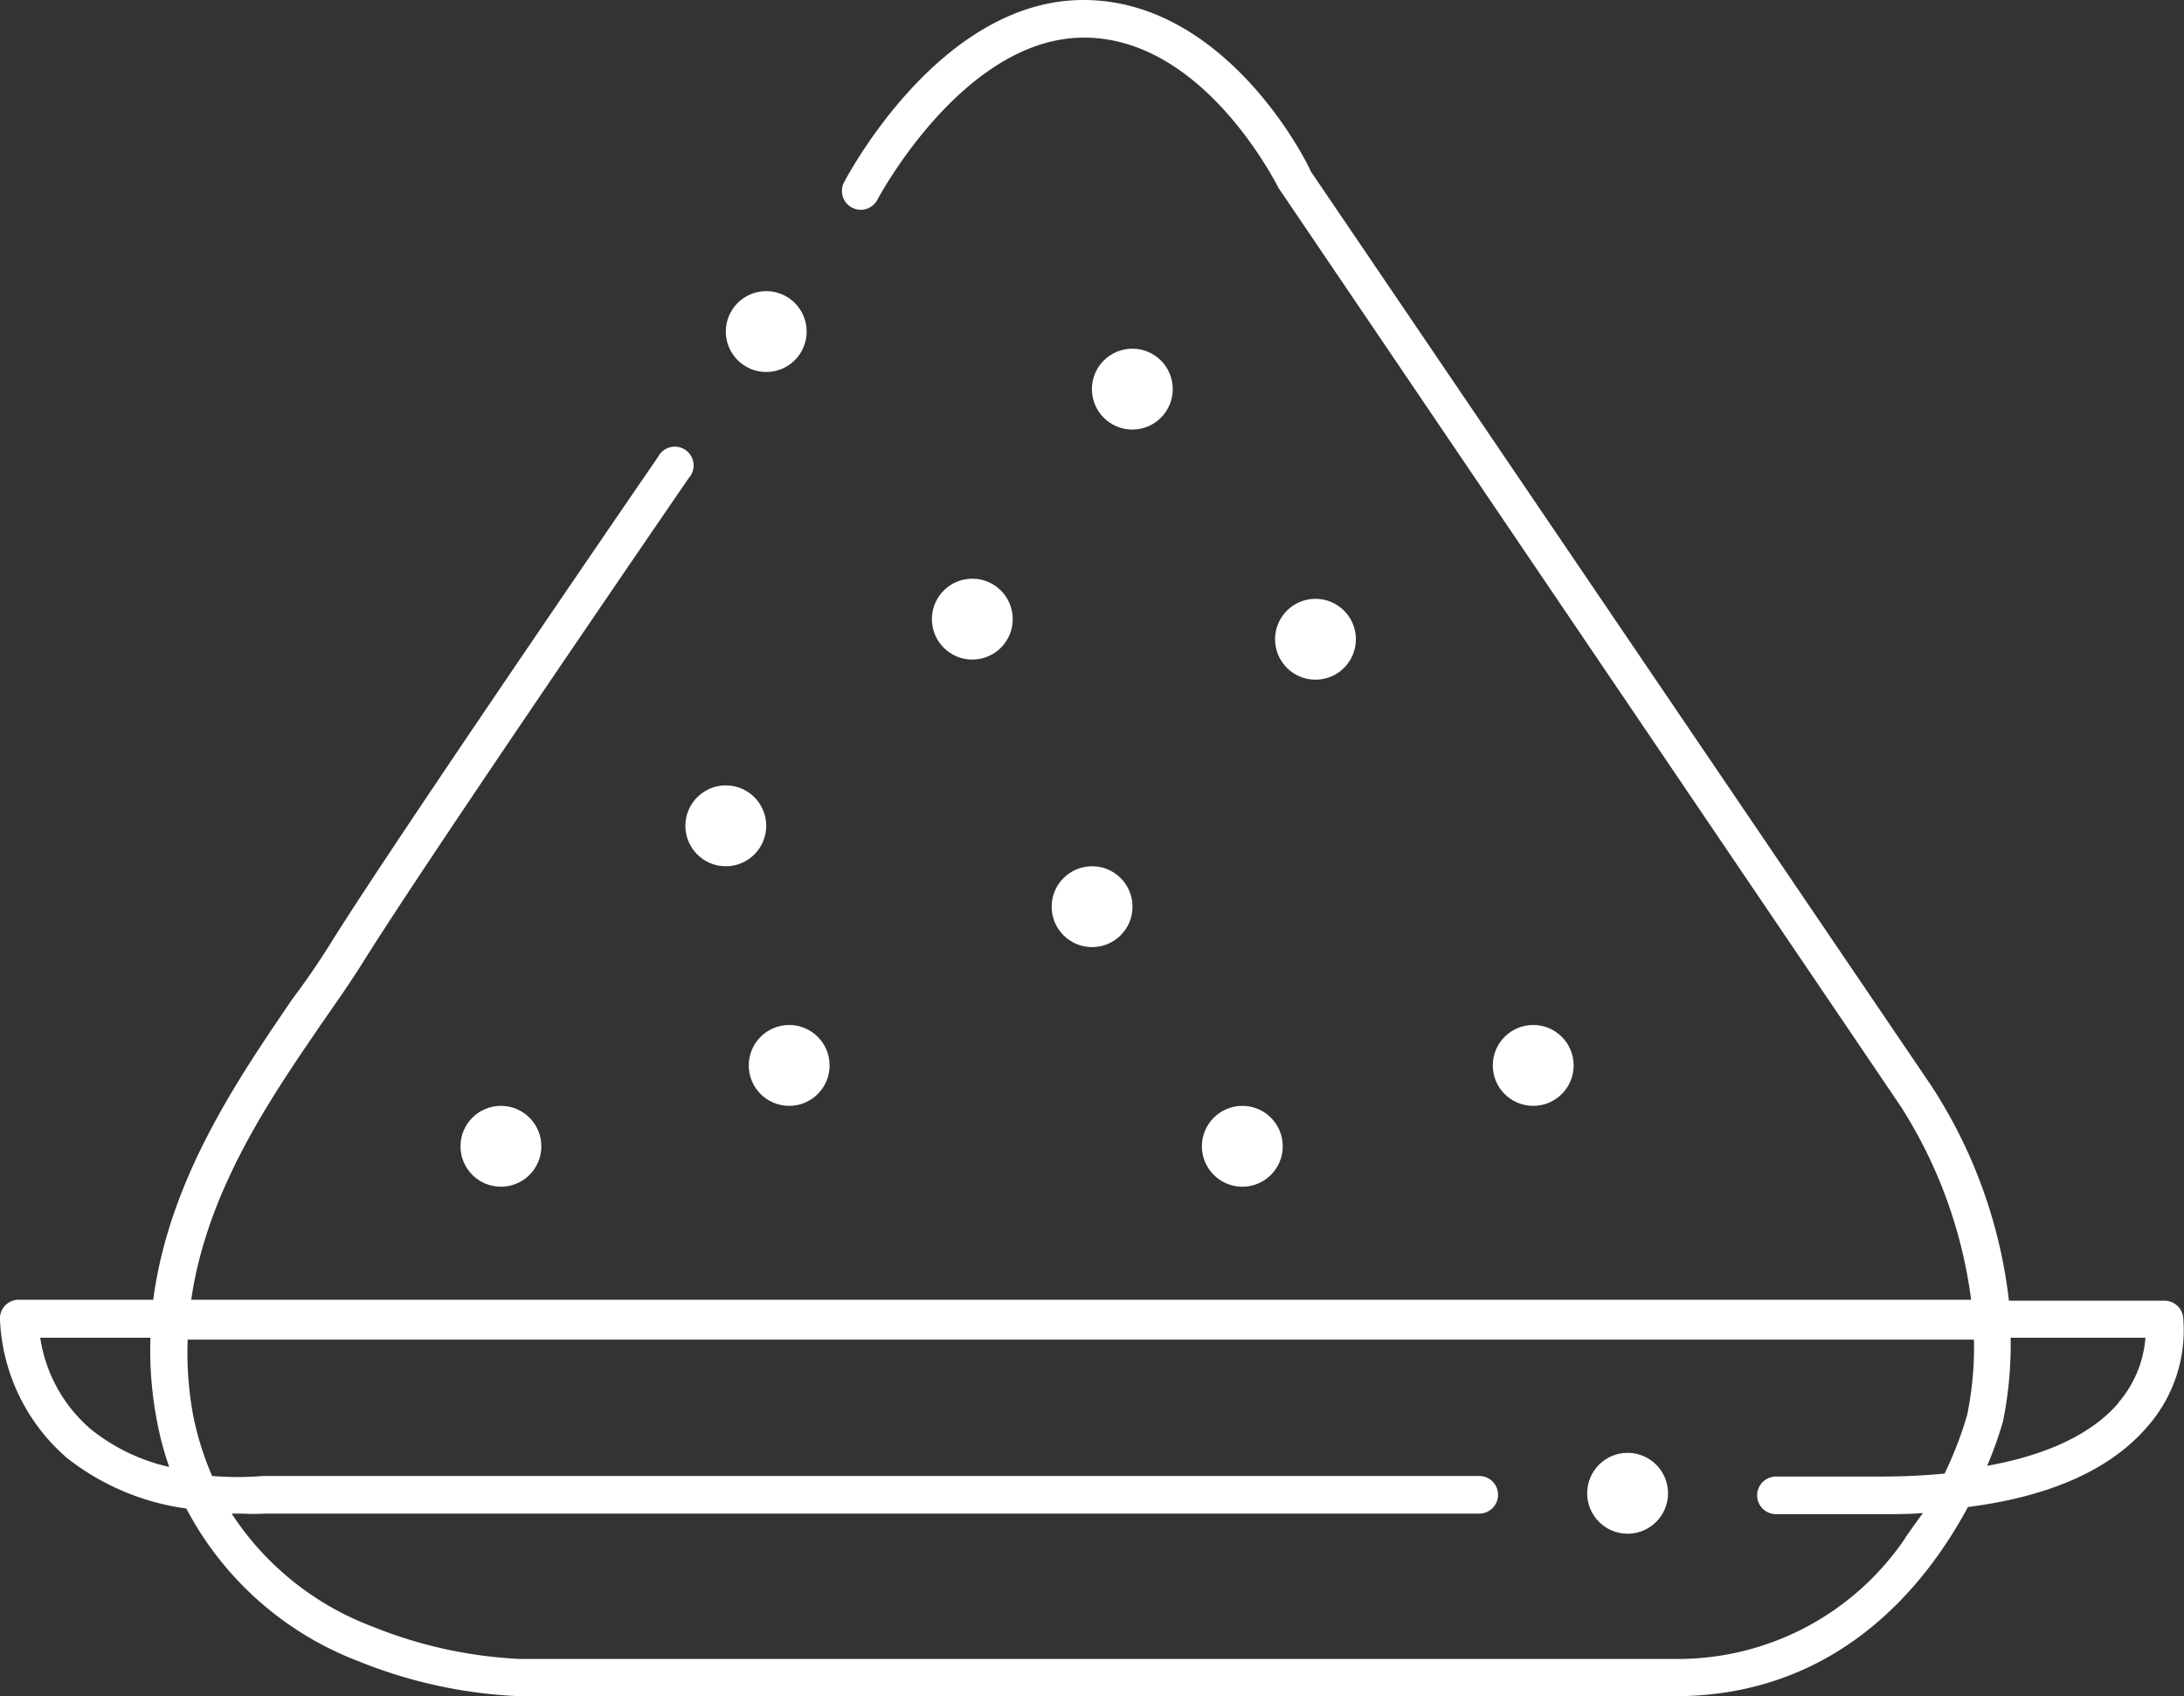 <svg viewBox="0 0 116.15 90.19" xmlns="http://www.w3.org/2000/svg"><rect x="0" y="0" width="116.15" height="90.19" fill="#333333" stroke="none"/><path d="m94.45 80.4a1 1 0 0 1 0-2h5.62c1.19 0 2.29-.06 3.34-.16a20.29 20.29 0 0 0 1.2-3.12 18 18 0 0 0 .36-4h-94.97a18.4 18.4 0 0 0 .3 4.07 16.11 16.11 0 0 0 1 3.18 16.64 16.64 0 0 0 2.72 0h64.65a1 1 0 0 1 0 2h-64.58a10.49 10.49 0 0 1 -1.2 0h-.57a15.43 15.43 0 0 0 7.47 6 23.89 23.89 0 0 0 7.88 1.73h61.39a14.61 14.61 0 0 0 12.28-6.45c.34-.47.65-.94.93-1.4-.71 0-1.44.06-2.2.06z" fill="none"/><path d="m8 71.11h-5.86a7.94 7.94 0 0 0 2.7 4.89 10.24 10.24 0 0 0 4.16 2 16.68 16.68 0 0 1 -.63-2.41 20 20 0 0 1 -.37-4.48z" fill="none"/><path d="m106.56 75.57a20.4 20.4 0 0 1 -.84 2.35c3.18-.58 5.55-1.71 7-3.36a6 6 0 0 0 1.46-3.45h-7.18a20.41 20.41 0 0 1 -.44 4.46z" fill="none"/><g fill="#fff"><path d="m116.1 70a1 1 0 0 0 -1-.84h-8.26a26.42 26.42 0 0 0 -4.13-11.43l-33-48.62c-.41-.95-4.71-9.11-12.09-9.11-7.62 0-12.53 9.32-12.74 9.71a1 1 0 0 0 1.77.93c.05-.09 4.58-8.64 11-8.64s10.29 7.92 10.35 8l.08.12 33 48.7a25.11 25.11 0 0 1 3.75 10.29h-94.66c.85-5.9 4.33-10.88 7-14.78.78-1.12 1.51-2.17 2.12-3.14 3.37-5.43 17.2-25.57 17.34-25.77a1 1 0 1 0 -1.63-1.13c-.14.2-14 20.38-17.4 25.84-.58.93-1.3 2-2.06 3-2.86 4.21-6.54 9.53-7.39 15.98h-7.15a1 1 0 0 0 -.74.32 1 1 0 0 0 -.26.76 10.3 10.3 0 0 0 3.57 7.34 13.14 13.14 0 0 0 6.34 2.68 17.3 17.3 0 0 0 9.18 8.13 25.61 25.61 0 0 0 8.57 1.85h61.4c8.6 0 13.29-5.77 15.6-10.06 4.39-.56 7.59-2 9.54-4.27a7.75 7.75 0 0 0 1.9-5.86zm-111.26 6a7.94 7.94 0 0 1 -2.7-4.87h5.86a20 20 0 0 0 .35 4.44 16.68 16.68 0 0 0 .65 2.43 10.24 10.24 0 0 1 -4.16-2zm96.5 5.76a14.61 14.61 0 0 1 -12.28 6.45h-61.39a23.89 23.89 0 0 1 -7.88-1.73 15.43 15.43 0 0 1 -7.47-6h.57a10.49 10.49 0 0 0 1.2 0h64.58a1 1 0 0 0 0-2h-64.67a16.64 16.64 0 0 1 -2.72 0 16.11 16.11 0 0 1 -1-3.18 18.4 18.4 0 0 1 -.3-4.07h95a18 18 0 0 1 -.36 4 20.29 20.29 0 0 1 -1.2 3.12c-1 .1-2.15.16-3.34.16h-5.63a1 1 0 0 0 0 2h5.62c.76 0 1.49 0 2.2-.06-.27.35-.59.82-.93 1.29zm11.34-7.18c-1.41 1.65-3.78 2.78-7 3.36a20.4 20.4 0 0 0 .84-2.35 20.41 20.41 0 0 0 .41-4.46h7.17a6 6 0 0 1 -1.42 3.43z"/><circle cx="40.75" cy="17.63" r="2.15"/><circle cx="51.71" cy="32.92" r="2.15"/><circle cx="60.22" cy="20.69" r="2.15"/><circle cx="41.97" cy="56.65" r="2.15"/><circle cx="38.6" cy="43.91" r="2.15"/><circle cx="26.64" cy="60.95" r="2.15"/><circle cx="58.08" cy="48.21" r="2.15"/><circle cx="81.54" cy="56.65" r="2.15"/><circle cx="66.07" cy="60.95" r="2.15"/><circle cx="86.56" cy="79.4" r="2.15"/><circle cx="69.96" cy="33.99" r="2.15"/></g></svg>